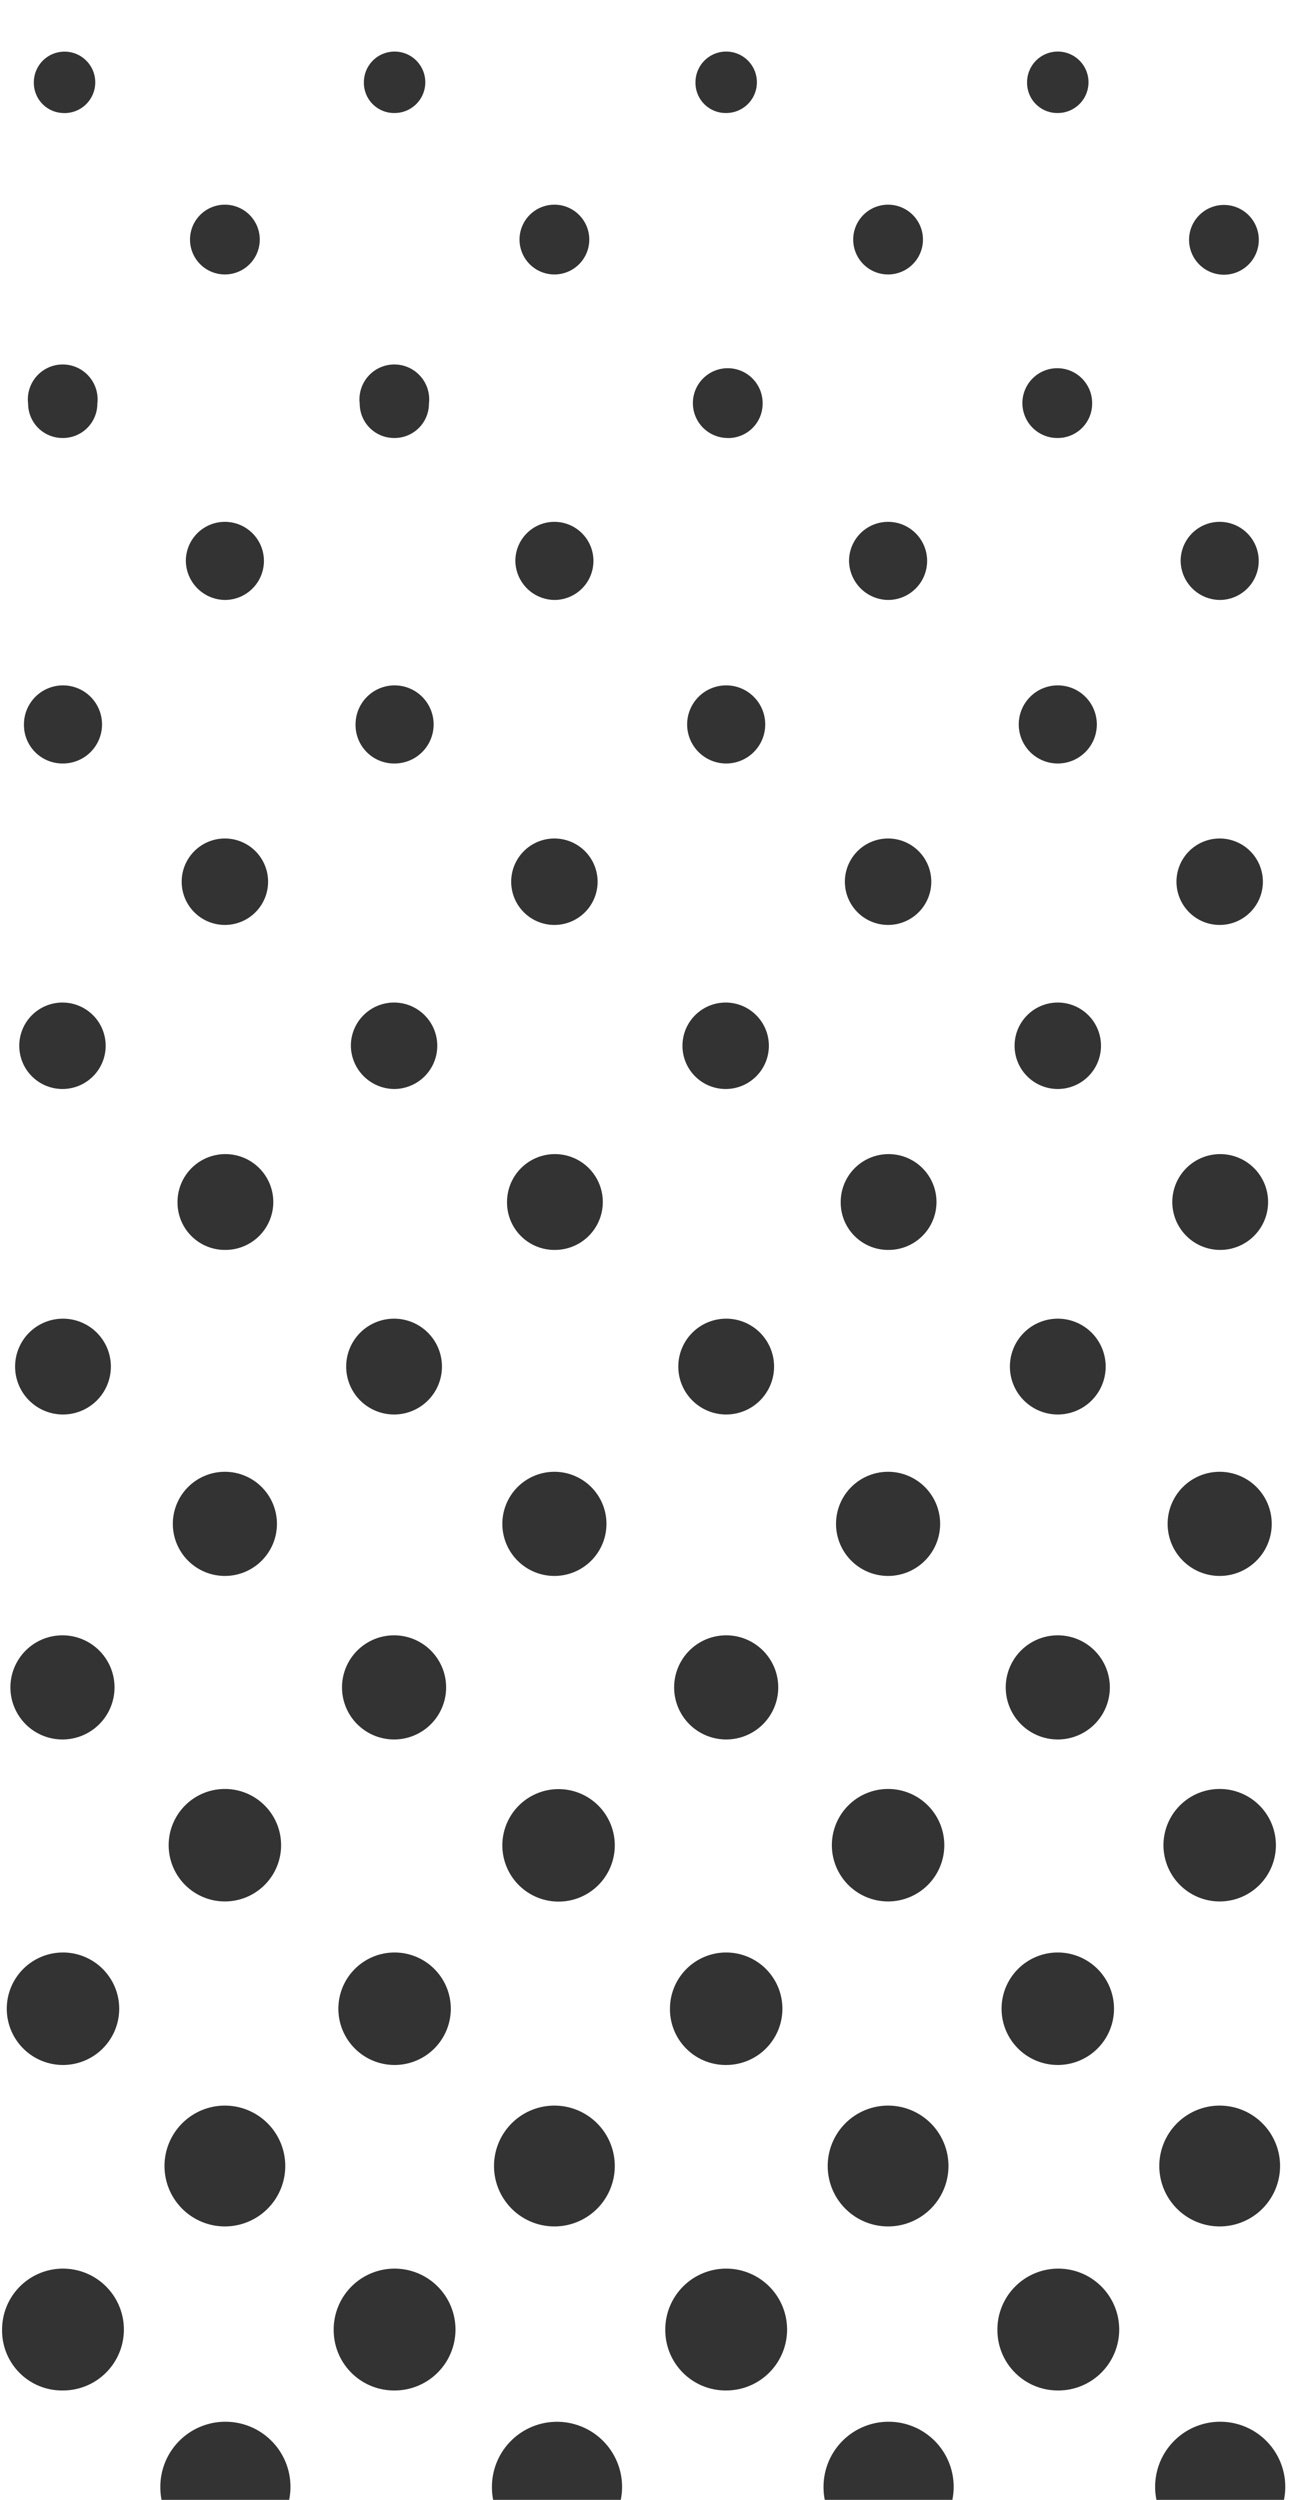 <svg preserveAspectRatio="xMidYMid slice" width="31px" height="60px" id="Layer_1" data-name="Layer 1" xmlns="http://www.w3.org/2000/svg" viewBox="0 0 25.5 48"><defs><style>.cls-1{fill:#333;}</style></defs><path class="cls-1" d="M1.55,27.16a.92.92,0,1,0-.91-.92A.92.92,0,0,0,1.55,27.16Z"/><path class="cls-1" d="M1.55,39.65A1.08,1.08,0,1,0,.48,38.57,1.08,1.08,0,0,0,1.55,39.65Z"/><path class="cls-1" d="M1.55,45.9A1.17,1.17,0,1,0,.39,44.74,1.15,1.15,0,0,0,1.55,45.9Z"/><path class="cls-1" d="M1.55,33.4a1,1,0,1,0-1-1A1,1,0,0,0,1.55,33.4Z"/><path class="cls-1" d="M1.55,14.66a.75.75,0,1,0-.74-.75A.74.74,0,0,0,1.55,14.66Z"/><path class="cls-1" d="M1.55,8.41a.66.66,0,0,0,.67-.66.67.67,0,1,0-1.33,0A.66.66,0,0,0,1.55,8.41Z"/><path class="cls-1" d="M1.55,20.91a.83.83,0,1,0-.83-.83A.83.83,0,0,0,1.55,20.91Z"/><path class="cls-1" d="M1.55,2.17A.59.59,0,1,0,1,1.58.58.58,0,0,0,1.55,2.17Z"/><path class="cls-1" d="M7.92,45.9a1.17,1.17,0,1,0-1.16-1.16A1.16,1.16,0,0,0,7.92,45.9Z"/><path class="cls-1" d="M7.92,39.65a1.08,1.08,0,1,0-1.07-1.08A1.08,1.08,0,0,0,7.92,39.65Z"/><path class="cls-1" d="M4.67,49a1.25,1.25,0,1,0-1.24-1.24A1.24,1.24,0,0,0,4.67,49Z"/><path class="cls-1" d="M7.92,33.4a1,1,0,1,0-1-1A1,1,0,0,0,7.92,33.4Z"/><path class="cls-1" d="M4.67,5.27A.67.67,0,1,0,4,4.6.67.67,0,0,0,4.67,5.27Z"/><path class="cls-1" d="M4.67,24a.92.92,0,1,0-.91-.91A.91.91,0,0,0,4.67,24Z"/><path class="cls-1" d="M4.67,30.26a1,1,0,1,0-1-1A1,1,0,0,0,4.67,30.26Z"/><path class="cls-1" d="M4.67,36.51a1.08,1.08,0,1,0,0-2.16,1.08,1.08,0,0,0,0,2.16Z"/><path class="cls-1" d="M4.67,42.75a1.16,1.16,0,1,0-1.16-1.16A1.16,1.16,0,0,0,4.67,42.75Z"/><path class="cls-1" d="M4.67,17.76a.83.83,0,1,0-.83-.83A.83.83,0,0,0,4.67,17.76Z"/><path class="cls-1" d="M7.92,2.17a.59.59,0,1,0-.58-.59A.58.58,0,0,0,7.92,2.17Z"/><path class="cls-1" d="M7.92,14.66a.75.75,0,1,0-.74-.75A.74.74,0,0,0,7.92,14.66Z"/><path class="cls-1" d="M7.92,8.41a.66.66,0,0,0,.67-.66.67.67,0,1,0-1.33,0A.66.66,0,0,0,7.92,8.41Z"/><path class="cls-1" d="M7.92,20.91a.83.83,0,1,0-.83-.83A.84.84,0,0,0,7.92,20.91Z"/><path class="cls-1" d="M7.92,27.16A.92.92,0,1,0,7,26.24.92.92,0,0,0,7.92,27.16Z"/><path class="cls-1" d="M4.67,11.52a.75.75,0,1,0-.75-.75A.76.76,0,0,0,4.67,11.52Z"/><path class="cls-1" d="M14.3,20.91a.83.83,0,1,0-.84-.83A.83.83,0,0,0,14.3,20.91Z"/><path class="cls-1" d="M14.3,27.16a.92.92,0,1,0-.92-.92A.92.92,0,0,0,14.3,27.16Z"/><path class="cls-1" d="M14.3,8.41A.66.66,0,0,0,15,7.75a.67.67,0,1,0-.66.66Z"/><path class="cls-1" d="M14.3,2.17a.59.59,0,1,0-.59-.59A.58.58,0,0,0,14.3,2.17Z"/><path class="cls-1" d="M14.3,14.66a.75.75,0,0,0,0-1.5.75.75,0,0,0,0,1.5Z"/><path class="cls-1" d="M14.3,45.9a1.17,1.17,0,1,0-1.17-1.16A1.16,1.16,0,0,0,14.3,45.9Z"/><path class="cls-1" d="M14.3,39.65a1.08,1.08,0,1,0-1.08-1.08A1.07,1.07,0,0,0,14.3,39.65Z"/><path class="cls-1" d="M14.3,33.4a1,1,0,0,0,0-2,1,1,0,1,0,0,2Z"/><path class="cls-1" d="M11,36.51A1.08,1.08,0,1,0,10,35.43,1.08,1.08,0,0,0,11,36.51Z"/><path class="cls-1" d="M11,30.26a1,1,0,1,0-1-1A1,1,0,0,0,11,30.26Z"/><path class="cls-1" d="M11,24a.92.92,0,1,0-.91-.91A.91.91,0,0,0,11,24Z"/><path class="cls-1" d="M11,17.76a.83.83,0,1,0-.83-.83A.83.83,0,0,0,11,17.76Z"/><path class="cls-1" d="M11,42.75a1.16,1.16,0,1,0-1.16-1.16A1.16,1.16,0,0,0,11,42.75Z"/><path class="cls-1" d="M11,49A1.25,1.25,0,1,0,9.8,47.76,1.24,1.24,0,0,0,11,49Z"/><path class="cls-1" d="M11,11.52a.75.75,0,1,0-.75-.75A.76.76,0,0,0,11,11.52Z"/><path class="cls-1" d="M11,5.27a.67.67,0,1,0-.67-.67A.67.67,0,0,0,11,5.27Z"/><path class="cls-1" d="M20.67,27.16a.92.92,0,1,0-.92-.92A.92.92,0,0,0,20.67,27.16Z"/><path class="cls-1" d="M20.67,20.91a.83.83,0,1,0-.83-.83A.83.83,0,0,0,20.67,20.91Z"/><path class="cls-1" d="M20.67,45.9a1.17,1.17,0,1,0-1.16-1.16A1.16,1.16,0,0,0,20.67,45.9Z"/><path class="cls-1" d="M20.67,33.4a1,1,0,0,0,0-2,1,1,0,1,0,0,2Z"/><path class="cls-1" d="M20.67,39.65a1.08,1.08,0,1,0-1.08-1.08A1.08,1.08,0,0,0,20.67,39.65Z"/><path class="cls-1" d="M20.67,14.66a.75.75,0,1,0-.75-.75A.75.75,0,0,0,20.67,14.66Z"/><path class="cls-1" d="M20.67,2.17a.59.59,0,1,0-.59-.59A.58.58,0,0,0,20.67,2.17Z"/><path class="cls-1" d="M20.67,8.41a.66.66,0,0,0,.66-.66.67.67,0,1,0-.66.66Z"/><path class="cls-1" d="M17.41,17.76a.83.83,0,1,0-.83-.83A.83.83,0,0,0,17.41,17.76Z"/><path class="cls-1" d="M17.41,36.51a1.08,1.08,0,1,0-1.08-1.08A1.08,1.08,0,0,0,17.41,36.51Z"/><path class="cls-1" d="M17.41,30.26a1,1,0,1,0-1-1A1,1,0,0,0,17.41,30.26Z"/><path class="cls-1" d="M17.41,24a.92.92,0,1,0-.91-.91A.91.91,0,0,0,17.41,24Z"/><path class="cls-1" d="M17.41,11.52a.75.75,0,1,0-.75-.75A.76.76,0,0,0,17.41,11.52Z"/><path class="cls-1" d="M17.41,49a1.25,1.25,0,1,0-1.24-1.24A1.24,1.24,0,0,0,17.41,49Z"/><path class="cls-1" d="M17.41,42.75a1.16,1.16,0,1,0-1.16-1.16A1.16,1.16,0,0,0,17.41,42.75Z"/><path class="cls-1" d="M17.41,5.27a.67.67,0,1,0-.67-.67A.67.67,0,0,0,17.41,5.27Z"/><path class="cls-1" d="M23.78,42.75a1.16,1.16,0,1,0-1.16-1.16A1.16,1.16,0,0,0,23.78,42.75Z"/><path class="cls-1" d="M23.78,30.26a1,1,0,1,0,0-2,1,1,0,0,0,0,2Z"/><path class="cls-1" d="M23.78,24a.92.92,0,1,0-.91-.91A.92.92,0,0,0,23.78,24Z"/><path class="cls-1" d="M23.78,17.76a.83.83,0,1,0-.83-.83A.83.83,0,0,0,23.78,17.76Z"/><path class="cls-1" d="M23.78,49a1.25,1.25,0,1,0-1.24-1.24A1.25,1.25,0,0,0,23.78,49Z"/><path class="cls-1" d="M23.78,36.51a1.08,1.08,0,1,0-1.08-1.08A1.08,1.08,0,0,0,23.78,36.51Z"/><path class="cls-1" d="M23.78,11.52a.75.75,0,1,0-.75-.75A.76.76,0,0,0,23.78,11.52Z"/><path class="cls-1" d="M23.78,5.27a.67.67,0,1,0,0-1.33.67.67,0,0,0,0,1.33Z"/></svg>